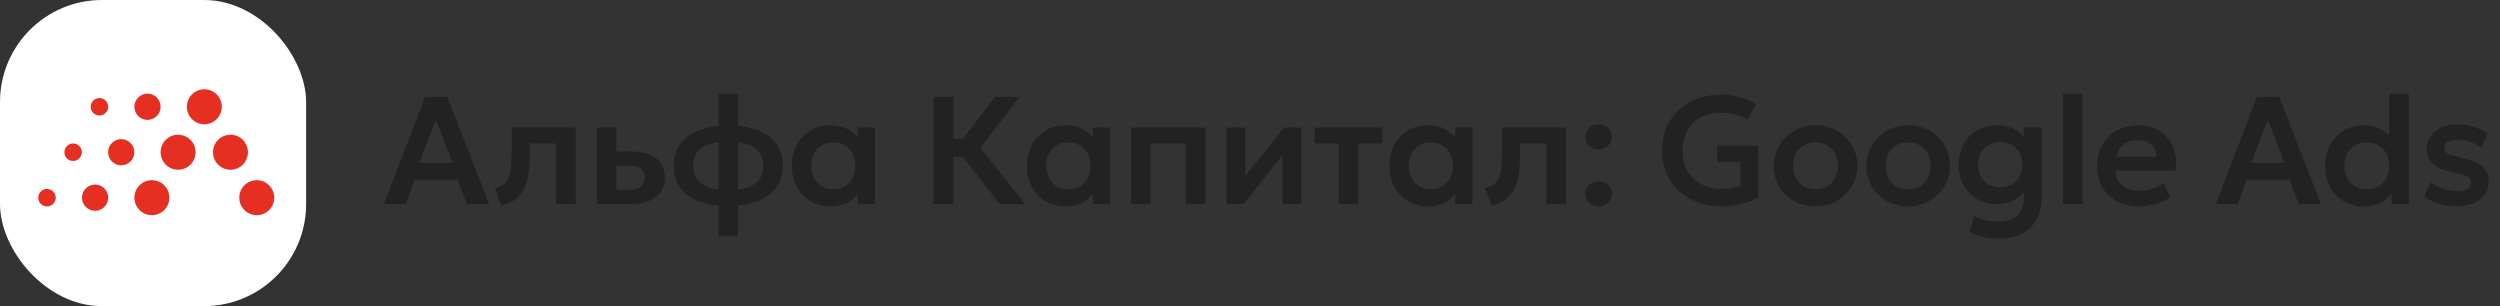 <?xml version="1.0" encoding="UTF-8"?> <svg xmlns="http://www.w3.org/2000/svg" width="392" height="48" viewBox="0 0 392 48" fill="none"><rect x="0" y="0" width="392" height="48" fill="#333333" stroke="none"/> <rect width="48" height="48" rx="16" fill="white"></rect> <path d="M26.558 30.997C26.558 32.511 25.328 33.739 23.813 33.739C22.303 33.739 21.075 32.511 21.075 30.997C21.075 29.482 22.303 28.253 23.813 28.253C25.328 28.253 26.558 29.482 26.558 30.997Z" fill="#E52F22"></path> <path d="M16.962 30.998C16.962 32.134 16.042 33.054 14.908 33.054C13.772 33.054 12.852 32.134 12.852 30.998C12.852 29.861 13.772 28.939 14.908 28.939C16.042 28.939 16.962 29.861 16.962 30.998Z" fill="#E52F22"></path> <path d="M21.061 23.871C21.061 25.007 20.143 25.927 19.005 25.927C17.871 25.927 16.951 25.007 16.951 23.871C16.951 22.734 17.871 21.812 19.005 21.812C20.143 21.812 21.061 22.734 21.061 23.871Z" fill="#E52F22"></path> <path d="M25.185 16.741C25.185 17.878 24.266 18.799 23.13 18.799C21.994 18.799 21.075 17.878 21.075 16.741C21.075 15.605 21.994 14.684 23.13 14.684C24.266 14.684 25.185 15.605 25.185 16.741Z" fill="#E52F22"></path> <path d="M8.74 31C8.74 31.756 8.127 32.371 7.368 32.371C6.613 32.371 6 31.756 6 31C6 30.241 6.613 29.628 7.368 29.628C8.127 29.628 8.74 30.241 8.74 31Z" fill="#E52F22"></path> <path d="M12.839 23.869C12.839 24.625 12.225 25.239 11.467 25.239C10.713 25.239 10.098 24.625 10.098 23.869C10.098 23.111 10.713 22.495 11.467 22.495C12.225 22.495 12.839 23.111 12.839 23.869Z" fill="#E52F22"></path> <path d="M16.962 16.741C16.962 17.5 16.348 18.113 15.591 18.113C14.835 18.113 14.221 17.5 14.221 16.741C14.221 15.984 14.835 15.371 15.591 15.371C16.348 15.371 16.962 15.984 16.962 16.741Z" fill="#E52F22"></path> <path d="M30.667 23.872C30.667 25.387 29.441 26.615 27.925 26.615C26.412 26.615 25.185 25.387 25.185 23.872C25.185 22.355 26.412 21.127 27.925 21.127C29.441 21.127 30.667 22.355 30.667 23.872Z" fill="#E52F22"></path> <path d="M34.78 16.741C34.78 18.257 33.552 19.485 32.036 19.485C30.526 19.485 29.298 18.257 29.298 16.741C29.298 15.228 30.526 14 32.036 14C33.552 14 34.78 15.228 34.78 16.741Z" fill="#E52F22"></path> <path d="M38.878 23.872C38.878 25.387 37.651 26.615 36.139 26.615C34.625 26.615 33.398 25.387 33.398 23.872C33.398 22.355 34.625 21.127 36.139 21.127C37.651 21.127 38.878 22.355 38.878 23.872Z" fill="#E52F22"></path> <path d="M43 30.997C43 32.511 41.774 33.739 40.26 33.739C38.746 33.739 37.52 32.511 37.52 30.997C37.52 29.482 38.746 28.253 40.26 28.253C41.774 28.253 43 29.482 43 30.997Z" fill="#E52F22"></path> <path d="M60.204 32L66.648 15.2H70.128L76.704 32H73.188L71.76 28.196H65.004L63.624 32H60.204ZM65.772 25.544H70.968L68.328 18.728L65.772 25.544ZM78.615 32.24L77.571 29.492C78.387 29.284 78.983 28.964 79.359 28.532C79.735 28.1 79.975 27.504 80.079 26.744C80.183 25.984 80.235 25.012 80.235 23.828V20H90.267V32H87.195V22.496H83.067V23.828C83.067 25.084 83.003 26.188 82.875 27.14C82.747 28.092 82.519 28.908 82.191 29.588C81.871 30.268 81.419 30.824 80.835 31.256C80.259 31.688 79.519 32.016 78.615 32.24ZM93.569 32V20H96.641V29.744H98.693C99.477 29.744 100.069 29.588 100.469 29.276C100.877 28.956 101.081 28.492 101.081 27.884C101.081 27.284 100.893 26.82 100.517 26.492C100.141 26.156 99.601 25.988 98.897 25.988H96.269V23.756H99.137C100.721 23.756 101.969 24.108 102.881 24.812C103.793 25.508 104.249 26.532 104.249 27.884C104.249 28.74 104.033 29.476 103.601 30.092C103.169 30.708 102.561 31.18 101.777 31.508C100.993 31.836 100.073 32 99.017 32H93.569ZM112.653 37.04V14.72H115.725V37.04H112.653ZM114.153 32.312C112.409 32.312 110.901 32.068 109.629 31.58C108.357 31.092 107.377 30.38 106.689 29.444C106.001 28.5 105.657 27.352 105.657 26C105.657 24.64 106.005 23.492 106.701 22.556C107.405 21.612 108.397 20.9 109.677 20.42C110.965 19.932 112.485 19.688 114.237 19.688C115.989 19.688 117.501 19.928 118.773 20.408C120.053 20.888 121.037 21.6 121.725 22.544C122.413 23.48 122.757 24.632 122.757 26C122.757 27.024 122.553 27.928 122.145 28.712C121.745 29.496 121.165 30.156 120.405 30.692C119.653 31.22 118.749 31.624 117.693 31.904C116.637 32.176 115.457 32.312 114.153 32.312ZM114.213 29.804C115.429 29.804 116.445 29.664 117.261 29.384C118.077 29.096 118.689 28.672 119.097 28.112C119.505 27.552 119.709 26.848 119.709 26C119.709 25.152 119.497 24.448 119.073 23.888C118.657 23.32 118.037 22.896 117.213 22.616C116.397 22.336 115.385 22.196 114.177 22.196C112.969 22.196 111.957 22.336 111.141 22.616C110.325 22.896 109.709 23.32 109.293 23.888C108.885 24.448 108.681 25.152 108.681 26C108.681 26.848 108.889 27.552 109.305 28.112C109.721 28.672 110.337 29.096 111.153 29.384C111.977 29.664 112.997 29.804 114.213 29.804ZM130.215 32.36C129.039 32.36 127.995 32.088 127.083 31.544C126.179 31 125.467 30.248 124.947 29.288C124.427 28.328 124.167 27.232 124.167 26C124.167 25.072 124.315 24.22 124.611 23.444C124.907 22.668 125.323 21.996 125.859 21.428C126.403 20.86 127.043 20.42 127.779 20.108C128.523 19.796 129.335 19.64 130.215 19.64C131.375 19.64 132.351 19.888 133.143 20.384C133.935 20.88 134.527 21.524 134.919 22.316L134.487 22.976V20H137.187V32H134.487V29.024L134.919 29.684C134.527 30.476 133.935 31.12 133.143 31.616C132.351 32.112 131.375 32.36 130.215 32.36ZM130.671 29.672C131.335 29.672 131.927 29.524 132.447 29.228C132.967 28.924 133.379 28.5 133.683 27.956C133.987 27.404 134.139 26.752 134.139 26C134.139 25.248 133.987 24.596 133.683 24.044C133.379 23.492 132.967 23.068 132.447 22.772C131.927 22.476 131.335 22.328 130.671 22.328C130.007 22.328 129.411 22.476 128.883 22.772C128.363 23.068 127.951 23.492 127.647 24.044C127.351 24.596 127.203 25.248 127.203 26C127.203 26.752 127.351 27.404 127.647 27.956C127.951 28.5 128.363 28.924 128.883 29.228C129.411 29.524 130.007 29.672 130.671 29.672ZM156.751 32L149.911 23.192L156.019 15.2H159.883L153.715 23.18L160.771 32H156.751ZM146.371 32V15.2H149.491V21.728H152.623V24.584H149.491V32H146.371ZM167.066 32.36C165.89 32.36 164.846 32.088 163.934 31.544C163.03 31 162.318 30.248 161.798 29.288C161.278 28.328 161.018 27.232 161.018 26C161.018 25.072 161.166 24.22 161.462 23.444C161.758 22.668 162.174 21.996 162.71 21.428C163.254 20.86 163.894 20.42 164.63 20.108C165.374 19.796 166.186 19.64 167.066 19.64C168.226 19.64 169.202 19.888 169.994 20.384C170.786 20.88 171.378 21.524 171.77 22.316L171.338 22.976V20H174.038V32H171.338V29.024L171.77 29.684C171.378 30.476 170.786 31.12 169.994 31.616C169.202 32.112 168.226 32.36 167.066 32.36ZM167.522 29.672C168.186 29.672 168.778 29.524 169.298 29.228C169.818 28.924 170.23 28.5 170.534 27.956C170.838 27.404 170.99 26.752 170.99 26C170.99 25.248 170.838 24.596 170.534 24.044C170.23 23.492 169.818 23.068 169.298 22.772C168.778 22.476 168.186 22.328 167.522 22.328C166.858 22.328 166.262 22.476 165.734 22.772C165.214 23.068 164.802 23.492 164.498 24.044C164.202 24.596 164.054 25.248 164.054 26C164.054 26.752 164.202 27.404 164.498 27.956C164.802 28.5 165.214 28.924 165.734 29.228C166.262 29.524 166.858 29.672 167.522 29.672ZM177.348 32V20H189.012V32H185.94V22.496H180.42V32H177.348ZM192.319 32V20H195.271V27.584L201.331 20H204.043V32H201.091V24.32L194.995 32H192.319ZM209.917 32V22.496H206.137V20H216.769V22.496H212.989V32H209.917ZM223.903 32.36C222.727 32.36 221.683 32.088 220.771 31.544C219.867 31 219.155 30.248 218.635 29.288C218.115 28.328 217.855 27.232 217.855 26C217.855 25.072 218.003 24.22 218.299 23.444C218.595 22.668 219.011 21.996 219.547 21.428C220.091 20.86 220.731 20.42 221.467 20.108C222.211 19.796 223.023 19.64 223.903 19.64C225.063 19.64 226.039 19.888 226.831 20.384C227.623 20.88 228.215 21.524 228.607 22.316L228.175 22.976V20H230.875V32H228.175V29.024L228.607 29.684C228.215 30.476 227.623 31.12 226.831 31.616C226.039 32.112 225.063 32.36 223.903 32.36ZM224.359 29.672C225.023 29.672 225.615 29.524 226.135 29.228C226.655 28.924 227.067 28.5 227.371 27.956C227.675 27.404 227.827 26.752 227.827 26C227.827 25.248 227.675 24.596 227.371 24.044C227.067 23.492 226.655 23.068 226.135 22.772C225.615 22.476 225.023 22.328 224.359 22.328C223.695 22.328 223.099 22.476 222.571 22.772C222.051 23.068 221.639 23.492 221.335 24.044C221.039 24.596 220.891 25.248 220.891 26C220.891 26.752 221.039 27.404 221.335 27.956C221.639 28.5 222.051 28.924 222.571 29.228C223.099 29.524 223.695 29.672 224.359 29.672ZM233.897 32.24L232.853 29.492C233.669 29.284 234.265 28.964 234.641 28.532C235.017 28.1 235.257 27.504 235.361 26.744C235.465 25.984 235.517 25.012 235.517 23.828V20H245.549V32H242.477V22.496H238.349V23.828C238.349 25.084 238.285 26.188 238.157 27.14C238.029 28.092 237.801 28.908 237.473 29.588C237.153 30.268 236.701 30.824 236.117 31.256C235.541 31.688 234.801 32.016 233.897 32.24ZM250.663 23.444C250.103 23.444 249.619 23.268 249.211 22.916C248.803 22.556 248.599 22.08 248.599 21.488C248.599 21.088 248.691 20.74 248.875 20.444C249.067 20.148 249.319 19.92 249.631 19.76C249.943 19.6 250.287 19.52 250.663 19.52C251.231 19.52 251.715 19.7 252.115 20.06C252.523 20.412 252.727 20.888 252.727 21.488C252.727 21.88 252.631 22.224 252.439 22.52C252.255 22.816 252.007 23.044 251.695 23.204C251.383 23.364 251.039 23.444 250.663 23.444ZM250.663 32.36C250.103 32.36 249.619 32.184 249.211 31.832C248.803 31.472 248.599 30.996 248.599 30.404C248.599 30.004 248.691 29.656 248.875 29.36C249.067 29.064 249.319 28.836 249.631 28.676C249.943 28.516 250.287 28.436 250.663 28.436C251.231 28.436 251.715 28.616 252.115 28.976C252.523 29.328 252.727 29.804 252.727 30.404C252.727 30.796 252.631 31.14 252.439 31.436C252.255 31.732 252.007 31.96 251.695 32.12C251.383 32.28 251.039 32.36 250.663 32.36ZM270.021 32.36C268.701 32.36 267.469 32.156 266.325 31.748C265.189 31.34 264.193 30.756 263.337 29.996C262.481 29.236 261.813 28.32 261.333 27.248C260.853 26.168 260.613 24.96 260.613 23.624C260.613 22.288 260.841 21.08 261.297 20C261.761 18.92 262.409 17.996 263.241 17.228C264.073 16.46 265.045 15.872 266.157 15.464C267.269 15.048 268.477 14.84 269.781 14.84C270.381 14.84 270.997 14.888 271.629 14.984C272.261 15.08 272.889 15.24 273.513 15.464C274.145 15.688 274.749 15.996 275.325 16.388L273.993 18.824C273.393 18.44 272.749 18.156 272.061 17.972C271.373 17.78 270.657 17.684 269.913 17.684C268.977 17.684 268.133 17.82 267.381 18.092C266.629 18.364 265.989 18.76 265.461 19.28C264.933 19.792 264.529 20.416 264.249 21.152C263.969 21.88 263.829 22.704 263.829 23.624C263.829 24.912 264.101 26.004 264.645 26.9C265.197 27.796 265.949 28.476 266.901 28.94C267.861 29.396 268.957 29.624 270.189 29.624C270.757 29.624 271.277 29.572 271.749 29.468C272.221 29.356 272.613 29.232 272.925 29.096V25.4H269.241V22.856H275.697V30.944C275.233 31.232 274.665 31.484 273.993 31.7C273.329 31.916 272.641 32.08 271.929 32.192C271.225 32.304 270.589 32.36 270.021 32.36ZM284.672 32.36C283.392 32.36 282.256 32.072 281.264 31.496C280.28 30.912 279.508 30.14 278.948 29.18C278.388 28.212 278.108 27.152 278.108 26C278.108 25.152 278.268 24.344 278.588 23.576C278.908 22.808 279.36 22.132 279.944 21.548C280.536 20.956 281.232 20.492 282.032 20.156C282.832 19.812 283.712 19.64 284.672 19.64C285.944 19.64 287.072 19.928 288.056 20.504C289.048 21.08 289.824 21.852 290.384 22.82C290.952 23.788 291.236 24.848 291.236 26C291.236 26.848 291.072 27.656 290.744 28.424C290.424 29.184 289.972 29.86 289.388 30.452C288.804 31.044 288.112 31.512 287.312 31.856C286.512 32.192 285.632 32.36 284.672 32.36ZM284.672 29.672C285.344 29.672 285.944 29.524 286.472 29.228C287.008 28.924 287.428 28.5 287.732 27.956C288.036 27.404 288.188 26.752 288.188 26C288.188 25.248 288.036 24.596 287.732 24.044C287.428 23.492 287.012 23.068 286.484 22.772C285.956 22.476 285.352 22.328 284.672 22.328C283.992 22.328 283.384 22.476 282.848 22.772C282.32 23.068 281.904 23.492 281.6 24.044C281.304 24.596 281.156 25.248 281.156 26C281.156 26.752 281.308 27.404 281.612 27.956C281.916 28.5 282.332 28.924 282.86 29.228C283.388 29.524 283.992 29.672 284.672 29.672ZM299.197 32.36C297.917 32.36 296.781 32.072 295.789 31.496C294.805 30.912 294.033 30.14 293.473 29.18C292.913 28.212 292.633 27.152 292.633 26C292.633 25.152 292.793 24.344 293.113 23.576C293.433 22.808 293.885 22.132 294.469 21.548C295.061 20.956 295.757 20.492 296.557 20.156C297.357 19.812 298.237 19.64 299.197 19.64C300.469 19.64 301.597 19.928 302.581 20.504C303.573 21.08 304.349 21.852 304.909 22.82C305.477 23.788 305.761 24.848 305.761 26C305.761 26.848 305.597 27.656 305.269 28.424C304.949 29.184 304.497 29.86 303.913 30.452C303.329 31.044 302.637 31.512 301.837 31.856C301.037 32.192 300.157 32.36 299.197 32.36ZM299.197 29.672C299.869 29.672 300.469 29.524 300.997 29.228C301.533 28.924 301.953 28.5 302.257 27.956C302.561 27.404 302.713 26.752 302.713 26C302.713 25.248 302.561 24.596 302.257 24.044C301.953 23.492 301.537 23.068 301.009 22.772C300.481 22.476 299.877 22.328 299.197 22.328C298.517 22.328 297.909 22.476 297.373 22.772C296.845 23.068 296.429 23.492 296.125 24.044C295.829 24.596 295.681 25.248 295.681 26C295.681 26.752 295.833 27.404 296.137 27.956C296.441 28.5 296.857 28.924 297.385 29.228C297.913 29.524 298.517 29.672 299.197 29.672ZM313.423 37.4C312.607 37.4 311.807 37.32 311.023 37.16C310.247 37.008 309.515 36.752 308.827 36.392L309.535 33.896C310.135 34.184 310.747 34.396 311.371 34.532C311.995 34.668 312.619 34.736 313.243 34.736C314.571 34.736 315.583 34.428 316.279 33.812C316.975 33.204 317.323 32.38 317.323 31.34V28.712L317.731 29.372C317.363 30.156 316.791 30.792 316.015 31.28C315.239 31.76 314.267 32 313.099 32C311.907 32 310.863 31.732 309.967 31.196C309.071 30.652 308.371 29.916 307.867 28.988C307.371 28.052 307.123 26.996 307.123 25.82C307.123 24.932 307.267 24.112 307.555 23.36C307.843 22.608 308.251 21.956 308.779 21.404C309.307 20.844 309.935 20.412 310.663 20.108C311.399 19.796 312.211 19.64 313.099 19.64C314.267 19.64 315.239 19.88 316.015 20.36C316.791 20.832 317.363 21.468 317.731 22.268L317.323 22.928V19.988H320.143V30.728C320.143 32.84 319.575 34.48 318.439 35.648C317.303 36.816 315.631 37.4 313.423 37.4ZM313.627 29.372C314.307 29.372 314.907 29.224 315.427 28.928C315.947 28.632 316.355 28.22 316.651 27.692C316.947 27.156 317.095 26.532 317.095 25.82C317.095 25.1 316.947 24.476 316.651 23.948C316.355 23.412 315.947 23 315.427 22.712C314.907 22.416 314.307 22.268 313.627 22.268C312.955 22.268 312.355 22.416 311.827 22.712C311.307 23 310.899 23.412 310.603 23.948C310.307 24.476 310.159 25.1 310.159 25.82C310.159 26.532 310.307 27.156 310.603 27.692C310.899 28.22 311.307 28.632 311.827 28.928C312.355 29.224 312.955 29.372 313.627 29.372ZM323.466 32V14.72H326.538V32H323.466ZM335.379 32.36C334.075 32.36 332.931 32.096 331.947 31.568C330.963 31.032 330.195 30.288 329.643 29.336C329.099 28.384 328.827 27.276 328.827 26.012C328.827 25.084 328.983 24.232 329.295 23.456C329.615 22.68 330.063 22.008 330.639 21.44C331.223 20.864 331.903 20.42 332.679 20.108C333.463 19.796 334.319 19.64 335.247 19.64C336.255 19.64 337.155 19.82 337.947 20.18C338.739 20.532 339.395 21.032 339.915 21.68C340.443 22.32 340.811 23.072 341.019 23.936C341.235 24.792 341.263 25.728 341.103 26.744H331.719C331.711 27.376 331.859 27.928 332.163 28.4C332.475 28.872 332.915 29.244 333.483 29.516C334.059 29.78 334.735 29.912 335.511 29.912C336.199 29.912 336.859 29.812 337.491 29.612C338.123 29.412 338.711 29.116 339.255 28.724L340.335 30.872C339.959 31.176 339.491 31.44 338.931 31.664C338.371 31.888 337.779 32.06 337.155 32.18C336.539 32.3 335.947 32.36 335.379 32.36ZM331.899 24.56H338.127C338.103 23.752 337.835 23.12 337.323 22.664C336.811 22.2 336.095 21.968 335.175 21.968C334.263 21.968 333.511 22.2 332.919 22.664C332.327 23.12 331.987 23.752 331.899 24.56ZM347.447 32L353.891 15.2H357.371L363.947 32H360.431L359.003 28.196H352.247L350.867 32H347.447ZM353.015 25.544H358.211L355.571 18.728L353.015 25.544ZM370.553 32.36C369.385 32.36 368.349 32.088 367.445 31.544C366.541 31 365.833 30.248 365.321 29.288C364.809 28.328 364.553 27.232 364.553 26C364.553 25.112 364.697 24.284 364.985 23.516C365.281 22.74 365.697 22.064 366.233 21.488C366.777 20.904 367.417 20.452 368.153 20.132C368.889 19.804 369.705 19.64 370.601 19.64C371.633 19.64 372.537 19.848 373.313 20.264C374.089 20.672 374.749 21.252 375.293 22.004L374.621 22.7V14.72H377.693V32H374.981V29.036L375.413 29.732C375.005 30.492 374.397 31.12 373.589 31.616C372.781 32.112 371.769 32.36 370.553 32.36ZM371.117 29.672C371.789 29.672 372.389 29.524 372.917 29.228C373.453 28.924 373.873 28.5 374.177 27.956C374.481 27.404 374.633 26.752 374.633 26C374.633 25.248 374.481 24.596 374.177 24.044C373.873 23.492 373.457 23.068 372.929 22.772C372.401 22.476 371.797 22.328 371.117 22.328C370.437 22.328 369.829 22.476 369.293 22.772C368.765 23.068 368.349 23.492 368.045 24.044C367.749 24.596 367.601 25.248 367.601 26C367.601 26.752 367.753 27.404 368.057 27.956C368.361 28.5 368.777 28.924 369.305 29.228C369.833 29.524 370.437 29.672 371.117 29.672ZM385.2 32.348C384.168 32.348 383.208 32.208 382.32 31.928C381.44 31.648 380.692 31.264 380.076 30.776L381.144 28.592C381.736 29.016 382.388 29.352 383.1 29.6C383.812 29.848 384.508 29.972 385.188 29.972C385.908 29.972 386.468 29.852 386.868 29.612C387.268 29.372 387.468 29.036 387.468 28.604C387.468 28.196 387.292 27.896 386.94 27.704C386.588 27.512 385.924 27.312 384.948 27.104C383.396 26.8 382.268 26.352 381.564 25.76C380.86 25.16 380.508 24.336 380.508 23.288C380.508 22.544 380.712 21.888 381.12 21.32C381.536 20.752 382.104 20.312 382.824 20C383.552 19.68 384.388 19.52 385.332 19.52C386.252 19.52 387.12 19.648 387.936 19.904C388.76 20.16 389.468 20.52 390.06 20.984L389.04 23.18C388.728 22.916 388.372 22.688 387.972 22.496C387.572 22.304 387.148 22.156 386.7 22.052C386.26 21.948 385.824 21.896 385.392 21.896C384.76 21.896 384.248 22.008 383.856 22.232C383.472 22.456 383.28 22.772 383.28 23.18C383.28 23.588 383.46 23.892 383.82 24.092C384.18 24.284 384.832 24.488 385.776 24.704C387.376 25.048 388.52 25.504 389.208 26.072C389.896 26.64 390.24 27.436 390.24 28.46C390.24 29.244 390.028 29.928 389.604 30.512C389.18 31.088 388.588 31.54 387.828 31.868C387.076 32.188 386.2 32.348 385.2 32.348Z" fill="#222222"></path> </svg> 